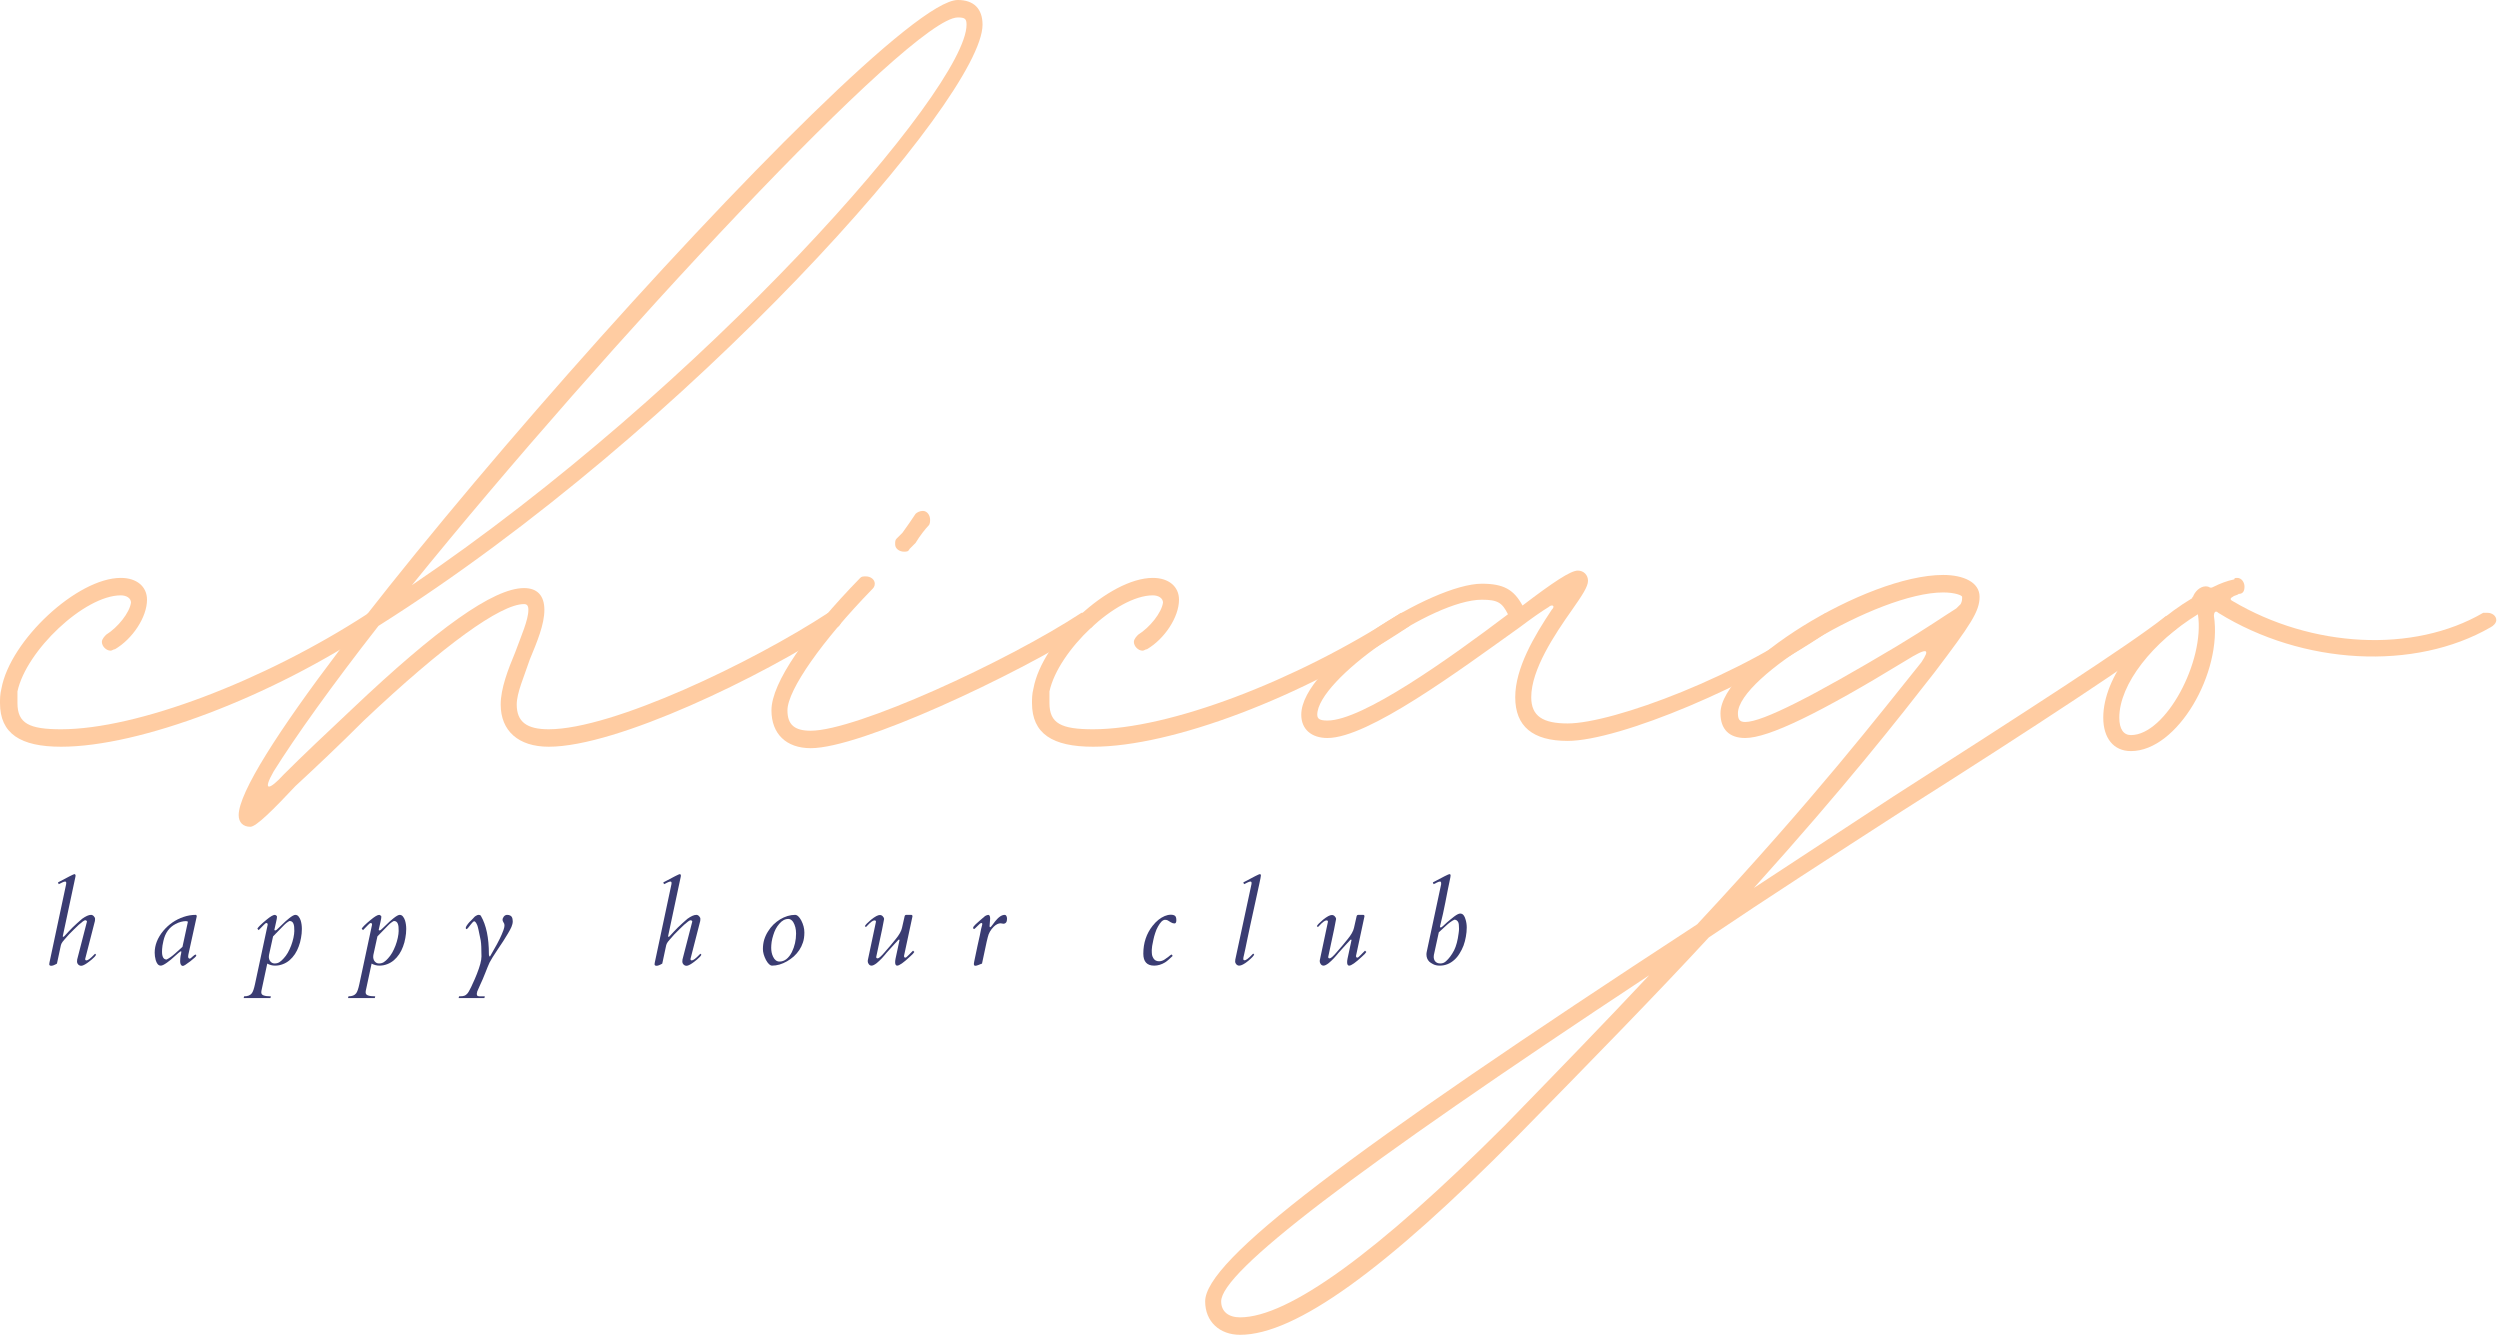 <?xml version="1.0" encoding="UTF-8" standalone="no"?>
<!DOCTYPE svg PUBLIC "-//W3C//DTD SVG 1.1//EN" "http://www.w3.org/Graphics/SVG/1.1/DTD/svg11.dtd">
<svg width="100%" height="100%" viewBox="0 0 358 192" version="1.1" xmlns="http://www.w3.org/2000/svg" xmlns:xlink="http://www.w3.org/1999/xlink" xml:space="preserve" xmlns:serif="http://www.serif.com/" style="fill-rule:evenodd;clip-rule:evenodd;stroke-linejoin:round;stroke-miterlimit:2;">
    <g transform="matrix(1,0,0,1,-72.713,-200.286)">
        <g transform="matrix(1,0,0,1,75.838,306.176)">
            <g>
                <path d="M5.63,1.042C16.885,1.042 35.646,-6.047 50.651,-16.052C51.068,-16.26 51.281,-16.677 51.281,-17.094C51.281,-17.719 50.651,-18.135 50.026,-18.135C49.818,-18.135 49.609,-18.135 49.401,-17.927C34.604,-8.339 16.469,-1.458 5.63,-1.458C1.042,-1.458 -0.625,-2.292 -0.625,-5.214L-0.625,-6.88C0.625,-12.714 8.964,-20.635 14.177,-20.635C15.01,-20.635 15.635,-20.219 15.635,-19.594C15.427,-18.135 13.755,-16.052 12.089,-15.01C11.88,-14.802 11.464,-14.385 11.464,-13.969C11.464,-13.339 12.089,-12.714 12.714,-12.714C12.922,-12.714 13.13,-12.922 13.339,-12.922C15.844,-14.385 17.927,-17.51 17.927,-20.01C17.927,-21.885 16.469,-23.135 14.177,-23.135C7.922,-23.135 -1.667,-14.177 -2.917,-7.297C-3.125,-6.464 -3.125,-5.839 -3.125,-5.214C-3.125,-0.833 -0.208,1.042 5.63,1.042Z" style="fill:rgb(255,204,162);fill-rule:nonzero;"/>
            </g>
        </g>
        <g transform="matrix(1,0,0,1,121.277,306.176)">
            <g>
                <path d="M-12.714,12.505C-11.88,12.505 -9.38,10.005 -6.255,6.672C-3.542,4.167 0,0.833 3.542,-2.708C15.01,-13.547 23.135,-19.385 26.474,-19.385C26.891,-19.385 27.099,-19.177 27.099,-18.552C27.099,-17.094 26.057,-14.802 25.224,-12.505C24.182,-10.005 23.135,-7.297 23.135,-5.005C23.135,-1.25 25.641,1.042 30.016,1.042C39.813,1.042 60.448,-8.964 71.292,-16.052C71.708,-16.26 71.917,-16.677 71.917,-17.094C71.917,-17.719 71.292,-18.135 70.667,-18.135L70.042,-18.135C59.198,-11.047 39.188,-1.458 30.016,-1.458C26.891,-1.458 25.432,-2.5 25.432,-5.005C25.432,-6.672 26.474,-8.964 27.307,-11.464C28.349,-13.969 29.391,-16.469 29.391,-18.552C29.391,-20.635 28.349,-21.677 26.474,-21.677C22.094,-21.677 13.969,-15.844 1.875,-4.375C-1.667,-1.042 -5.214,2.292 -7.922,5.005C-10.005,7.297 -11.047,7.505 -9.38,4.583C-6.255,-0.417 -1.042,-7.714 5.63,-16.26C50.234,-44.401 92.135,-91.927 92.135,-102.349C92.135,-104.641 90.885,-105.891 88.594,-105.891C77.125,-105.891 -14.385,-2.083 -14.385,10.839C-14.385,11.88 -13.755,12.505 -12.714,12.505ZM10.422,-22.094C37.938,-56.073 81.922,-103.391 88.594,-103.391C89.635,-103.391 89.844,-103.182 89.844,-102.349C89.844,-93.177 52.323,-50.443 10.422,-22.094Z" style="fill:rgb(255,204,162);fill-rule:nonzero;"/>
            </g>
        </g>
        <g transform="matrix(1,0,0,1,187.143,306.176)">
            <g>
                <path d="M15.01,-26.891C15.427,-26.891 15.635,-26.891 15.844,-27.307L16.677,-28.141C17.302,-29.182 18.135,-30.224 18.552,-30.641C18.76,-30.849 18.76,-31.266 18.76,-31.474C18.76,-32.099 18.344,-32.729 17.719,-32.729C17.302,-32.729 16.885,-32.516 16.677,-32.307C16.26,-31.682 15.427,-30.432 14.802,-29.599L13.969,-28.766C13.755,-28.557 13.755,-28.349 13.755,-27.932C13.755,-27.307 14.385,-26.891 15.01,-26.891ZM1.667,1.25C8.755,1.25 30.641,-8.964 41.901,-16.052C42.109,-16.26 42.318,-16.677 42.318,-17.094C42.318,-17.719 41.901,-18.135 41.063,-18.135L40.438,-18.135C29.599,-11.047 8.13,-1.25 1.667,-1.25C-0.625,-1.25 -1.667,-2.083 -1.667,-4.167C-1.667,-7.089 3.333,-14.177 10.422,-21.469C10.63,-21.677 10.839,-21.885 10.839,-22.302C10.839,-22.927 10.214,-23.349 9.589,-23.349C9.172,-23.349 8.964,-23.349 8.755,-23.135C1.042,-15.219 -3.958,-8.13 -3.958,-4.167C-3.958,-0.833 -1.875,1.25 1.667,1.25Z" style="fill:rgb(255,204,162);fill-rule:nonzero;"/>
            </g>
        </g>
        <g transform="matrix(1,0,0,1,223.62,306.176)">
            <g>
                <path d="M5.63,1.042C16.885,1.042 35.646,-6.047 50.651,-16.052C51.068,-16.26 51.281,-16.677 51.281,-17.094C51.281,-17.719 50.651,-18.135 50.026,-18.135C49.818,-18.135 49.609,-18.135 49.401,-17.927C34.604,-8.339 16.469,-1.458 5.63,-1.458C1.042,-1.458 -0.625,-2.292 -0.625,-5.214L-0.625,-6.88C0.625,-12.714 8.964,-20.635 14.177,-20.635C15.01,-20.635 15.635,-20.219 15.635,-19.594C15.427,-18.135 13.755,-16.052 12.089,-15.01C11.88,-14.802 11.464,-14.385 11.464,-13.969C11.464,-13.339 12.089,-12.714 12.714,-12.714C12.922,-12.714 13.13,-12.922 13.339,-12.922C15.844,-14.385 17.927,-17.51 17.927,-20.01C17.927,-21.885 16.469,-23.135 14.177,-23.135C7.922,-23.135 -1.667,-14.177 -2.917,-7.297C-3.125,-6.464 -3.125,-5.839 -3.125,-5.214C-3.125,-0.833 -0.208,1.042 5.63,1.042Z" style="fill:rgb(255,204,162);fill-rule:nonzero;"/>
            </g>
        </g>
        <g transform="matrix(1,0,0,1,269.059,306.176)">
            <g>
                <path d="M28.141,0.208C35.438,0.208 54.615,-7.714 66.286,-16.052C66.495,-16.26 66.703,-16.677 66.703,-17.094C66.703,-17.719 66.286,-18.135 65.661,-18.135C65.245,-18.135 65.036,-18.135 64.828,-17.927C53.156,-9.172 34.604,-2.292 28.141,-2.292C24.599,-2.292 22.927,-3.333 22.927,-6.047C22.927,-10.005 26.266,-15.01 28.766,-18.552C30.224,-20.635 31.057,-21.885 31.057,-22.719C31.057,-23.557 30.432,-24.182 29.599,-24.182C28.557,-24.182 26.057,-22.51 21.677,-19.177C20.427,-21.469 18.969,-22.302 15.844,-22.302C8.755,-22.302 -10.005,-10.63 -10.005,-3.542C-10.005,-1.458 -8.547,-0.208 -6.255,-0.208C-0.417,-0.208 12.505,-9.797 21.26,-16.052C22.927,-17.302 24.391,-18.344 25.432,-18.969C25.849,-19.385 26.474,-19.177 25.849,-18.552C23.349,-14.802 20.635,-10.214 20.635,-6.047C20.635,-1.875 23.135,0.208 28.141,0.208ZM-6.255,-2.708C-7.297,-2.708 -7.714,-2.917 -7.714,-3.542C-7.714,-8.547 8.755,-20.01 15.844,-20.01C18.135,-20.01 18.76,-19.594 19.594,-17.927C11.047,-11.464 -1.25,-2.708 -6.255,-2.708Z" style="fill:rgb(255,204,162);fill-rule:nonzero;"/>
            </g>
        </g>
        <g transform="matrix(1,0,0,1,329.923,306.176)">
            <g>
                <path d="M-79.63,85.255C-71.708,85.255 -58.781,75.875 -40.021,56.906C-29.182,45.859 -20.01,36.479 -12.505,28.349C-4.167,22.719 5.214,16.677 15.219,10.214C33.979,-1.667 49.193,-11.672 54.198,-15.635C54.615,-15.844 54.615,-16.26 54.615,-16.677C54.615,-17.302 54.198,-17.719 53.573,-17.719C53.156,-17.719 52.948,-17.719 52.74,-17.51C47.734,-13.547 32.516,-3.75 13.969,8.13L-6.047,21.26C7.089,6.672 14.594,-2.917 19.802,-9.589C25.016,-16.469 26.266,-18.344 26.266,-20.427C26.266,-22.51 23.974,-23.557 21.052,-23.557C10.005,-23.557 -10.839,-10.63 -10.839,-3.75C-10.839,-1.458 -9.589,-0.208 -7.297,-0.208C-3.958,-0.208 3.333,-3.75 15.635,-11.255C18.969,-13.339 19.177,-12.922 17.927,-11.047C11.88,-3.542 2.917,8.13 -14.177,26.474C-64.62,59.406 -84.63,74.625 -84.63,80.464C-84.63,83.38 -82.547,85.255 -79.63,85.255ZM-7.297,-2.5C-8.13,-2.5 -8.339,-2.917 -8.339,-3.75C-8.339,-8.964 11.672,-21.052 21.052,-21.052C22.719,-21.052 23.766,-20.635 23.766,-20.427C23.766,-20.01 23.766,-19.802 23.557,-19.385L22.927,-18.76C21.26,-17.719 18.552,-15.844 14.385,-13.339C2.5,-6.255 -4.797,-2.5 -7.297,-2.5ZM-79.63,82.755C-81.297,82.755 -82.339,81.922 -82.339,80.464C-82.339,76.292 -63.995,62.12 -21.052,33.771C-27.099,40.229 -33.979,47.318 -41.688,55.24C-60.031,73.583 -72.75,82.755 -79.63,82.755Z" style="fill:rgb(255,204,162);fill-rule:nonzero;"/>
            </g>
        </g>
        <g transform="matrix(1,0,0,1,379.114,306.176)">
            <g>
                <path d="M-1.25,1.667C5.422,1.667 11.88,-9.589 10.63,-17.719C10.63,-18.135 10.839,-18.552 11.255,-18.135C23.349,-10.63 39.396,-9.797 50.234,-16.052C50.651,-16.26 51.068,-16.677 51.068,-17.094C51.068,-17.719 50.443,-18.135 49.818,-18.135L49.193,-18.135C39.188,-12.297 24.599,-13.13 13.339,-19.802C12.922,-20.01 12.922,-20.219 13.339,-20.427C13.547,-20.635 13.969,-20.635 14.177,-20.844C14.802,-20.844 15.01,-21.26 15.01,-21.885C15.01,-22.51 14.594,-23.135 13.969,-23.135C13.755,-23.135 13.547,-23.135 13.547,-22.927C12.505,-22.719 11.464,-22.302 10.63,-21.885C10.214,-21.677 10.214,-21.677 9.797,-21.885C8.964,-22.094 8.13,-21.469 7.714,-20.635C7.714,-20.427 7.505,-20.427 7.505,-20.219C0.208,-15.844 -5.214,-8.964 -5.214,-3.125C-5.214,-0.208 -3.75,1.667 -1.25,1.667ZM-1.25,-0.625C-2.292,-0.625 -2.917,-1.458 -2.917,-3.125C-2.917,-7.922 1.875,-13.969 8.339,-17.927C9.38,-11.255 3.75,-0.625 -1.25,-0.625Z" style="fill:rgb(255,204,162);fill-rule:nonzero;"/>
            </g>
        </g>
        <g transform="matrix(1,0,0,1,78.972,338.357)">
            <g>
                <path d="M0.792,0C0.792,-0.068 0.802,-0.156 0.833,-0.271C0.875,-0.479 0.901,-0.609 0.917,-0.667L3.208,-11.437C3.219,-11.521 3.229,-11.583 3.229,-11.625C3.229,-11.76 3.172,-11.833 3.063,-11.833C2.964,-11.833 2.833,-11.792 2.667,-11.708C2.51,-11.625 2.339,-11.542 2.146,-11.458L2.042,-11.708C3.51,-12.5 4.297,-12.896 4.396,-12.896C4.505,-12.896 4.563,-12.812 4.563,-12.646C4.563,-12.63 4.547,-12.552 4.521,-12.417L2.729,-4C2.729,-3.943 2.755,-3.917 2.813,-3.917C2.865,-3.917 2.948,-3.984 3.063,-4.125C3.188,-4.26 3.339,-4.427 3.521,-4.625C3.714,-4.833 3.917,-5.042 4.125,-5.25C4.344,-5.469 4.573,-5.687 4.813,-5.896C5.047,-6.115 5.276,-6.318 5.5,-6.5C6.026,-6.875 6.448,-7.062 6.771,-7.062C6.922,-7.062 7.052,-7 7.167,-6.875C7.292,-6.75 7.354,-6.615 7.354,-6.479C7.354,-6.354 7.344,-6.255 7.333,-6.187L5.938,-0.75L5.938,-0.729C5.938,-0.604 6,-0.542 6.125,-0.542C6.333,-0.542 6.698,-0.818 7.229,-1.375C7.281,-1.427 7.323,-1.469 7.354,-1.5L7.5,-1.354C7.401,-1.156 7.193,-0.927 6.875,-0.667C6.552,-0.401 6.318,-0.219 6.167,-0.125C5.818,0.109 5.552,0.229 5.375,0.229C5.208,0.229 5.063,0.167 4.938,0.042C4.823,-0.083 4.771,-0.208 4.771,-0.333C4.771,-0.469 4.776,-0.583 4.792,-0.667L6.188,-6.083L6.188,-6.125C6.188,-6.167 6.167,-6.198 6.125,-6.229C6.083,-6.271 6.021,-6.292 5.938,-6.292C5.865,-6.292 5.75,-6.229 5.583,-6.104C5.417,-5.979 5.219,-5.818 5,-5.625C4.792,-5.427 4.568,-5.214 4.333,-4.979C4.094,-4.74 3.865,-4.51 3.646,-4.292C3.146,-3.734 2.823,-3.365 2.688,-3.187C2.563,-3.005 2.484,-2.844 2.458,-2.708L1.896,-0.083C1.547,0.125 1.276,0.229 1.083,0.229C0.885,0.229 0.792,0.151 0.792,0Z" style="fill:rgb(58,60,114);fill-rule:nonzero;"/>
            </g>
        </g>
        <g transform="matrix(1,0,0,1,94.072,338.357)">
            <g>
                <path d="M4.5,-1.187C4.526,-1.281 4.547,-1.375 4.563,-1.458C4.589,-1.542 4.604,-1.625 4.604,-1.708C4.615,-1.802 4.604,-1.854 4.563,-1.854C4.505,-1.854 4.375,-1.76 4.167,-1.583C3.969,-1.417 3.792,-1.255 3.625,-1.104C3.458,-0.964 3.281,-0.812 3.104,-0.646C2.922,-0.49 2.74,-0.354 2.563,-0.229C2.156,0.063 1.859,0.208 1.667,0.208C1.484,0.208 1.333,0.13 1.208,-0.021C1.094,-0.172 1.005,-0.359 0.938,-0.583C0.839,-0.943 0.792,-1.297 0.792,-1.646C0.792,-2.729 1.198,-3.771 2.021,-4.771C2.813,-5.714 3.781,-6.38 4.938,-6.771C5.505,-6.964 6.083,-7.062 6.667,-7.062C6.76,-7.062 6.813,-6.984 6.813,-6.833L5.625,-1.417C5.625,-1.375 5.615,-1.333 5.604,-1.292C5.589,-1.208 5.583,-1.13 5.583,-1.062C5.583,-1.005 5.604,-0.943 5.646,-0.875C5.688,-0.818 5.734,-0.792 5.792,-0.792C5.844,-0.792 5.906,-0.818 5.979,-0.875C6.063,-0.943 6.135,-1.01 6.208,-1.083C6.427,-1.276 6.568,-1.375 6.625,-1.375C6.708,-1.375 6.75,-1.323 6.75,-1.229C6.75,-1.13 6.464,-0.859 5.896,-0.417C5.323,0.026 4.969,0.25 4.833,0.25C4.667,0.25 4.547,0.135 4.479,-0.083C4.448,-0.193 4.438,-0.318 4.438,-0.458C4.438,-0.609 4.443,-0.74 4.458,-0.854C4.469,-0.979 4.484,-1.089 4.5,-1.187ZM5.542,-6.042C5.542,-6.125 5.443,-6.167 5.25,-6.167C5.052,-6.167 4.818,-6.13 4.542,-6.062C4.276,-5.99 4.021,-5.885 3.771,-5.75C2.865,-5.276 2.292,-4.469 2.042,-3.333C1.927,-2.844 1.865,-2.448 1.854,-2.146C1.839,-1.854 1.839,-1.635 1.854,-1.5C1.865,-1.359 1.896,-1.229 1.938,-1.104C2.031,-0.812 2.219,-0.667 2.5,-0.667C2.885,-0.859 3.297,-1.151 3.729,-1.542C4.156,-1.927 4.505,-2.24 4.771,-2.479L5.542,-6.042Z" style="fill:rgb(58,60,114);fill-rule:nonzero;"/>
            </g>
        </g>
        <g transform="matrix(1,0,0,1,108.67,338.357)">
            <g>
                <path d="M5.5,-0.562C5.219,-0.323 4.901,-0.135 4.542,0C4.193,0.135 3.823,0.208 3.438,0.208C3.047,0.208 2.672,0.109 2.313,-0.083L1.479,3.813C1.464,3.896 1.458,3.964 1.458,4.021C1.458,4.255 1.573,4.406 1.813,4.479C2.047,4.563 2.385,4.604 2.833,4.604L2.771,4.854L-1.063,4.854L-1,4.604C-0.484,4.604 -0.115,4.458 0.104,4.167C0.271,3.943 0.422,3.5 0.563,2.833L2.375,-5.646L2.375,-5.667C2.375,-5.818 2.313,-5.896 2.188,-5.896C2.104,-5.896 1.969,-5.797 1.792,-5.604C1.609,-5.422 1.375,-5.177 1.083,-4.875L0.896,-5.083C1.005,-5.302 1.427,-5.719 2.167,-6.333C2.75,-6.818 3.156,-7.062 3.396,-7.062C3.448,-7.062 3.51,-7.031 3.583,-6.979C3.667,-6.937 3.708,-6.875 3.708,-6.792C3.708,-6.651 3.667,-6.401 3.583,-6.042L3.354,-5.021C3.339,-5.005 3.333,-4.984 3.333,-4.958C3.333,-4.875 3.365,-4.833 3.438,-4.833C3.505,-4.833 3.573,-4.859 3.646,-4.917C3.714,-4.969 3.813,-5.062 3.938,-5.187C4.073,-5.323 4.229,-5.469 4.396,-5.625C4.563,-5.792 4.734,-5.958 4.917,-6.125C5.094,-6.292 5.276,-6.443 5.458,-6.583C5.859,-6.901 6.151,-7.062 6.333,-7.062C6.526,-7.062 6.688,-6.979 6.813,-6.812C6.938,-6.656 7.031,-6.469 7.104,-6.25C7.214,-5.885 7.271,-5.484 7.271,-5.042C7.271,-4.609 7.229,-4.177 7.146,-3.75C7.073,-3.318 6.964,-2.906 6.813,-2.521C6.672,-2.13 6.49,-1.771 6.271,-1.437C6.047,-1.104 5.792,-0.812 5.5,-0.562ZM5.729,-2.646C5.865,-3.005 5.979,-3.38 6.063,-3.771C6.146,-4.172 6.188,-4.5 6.188,-4.75C6.188,-5.01 6.177,-5.214 6.167,-5.354C6.151,-5.49 6.125,-5.625 6.083,-5.75C5.984,-6.042 5.792,-6.187 5.5,-6.187C5.219,-6.047 4.927,-5.818 4.625,-5.5C4.318,-5.193 4.052,-4.922 3.833,-4.687C3.625,-4.464 3.396,-4.229 3.146,-3.979L2.563,-1.312C2.547,-1.229 2.542,-1.135 2.542,-1.042C2.542,-0.958 2.552,-0.859 2.583,-0.75C2.609,-0.635 2.656,-0.531 2.729,-0.437C2.896,-0.214 3.109,-0.104 3.375,-0.104C3.635,-0.104 3.865,-0.167 4.063,-0.292C4.271,-0.427 4.469,-0.609 4.667,-0.833C4.875,-1.052 5.068,-1.318 5.25,-1.625C5.427,-1.943 5.589,-2.281 5.729,-2.646Z" style="fill:rgb(58,60,114);fill-rule:nonzero;"/>
            </g>
        </g>
        <g transform="matrix(1,0,0,1,123.613,338.357)">
            <g>
                <path d="M5.5,-0.562C5.219,-0.323 4.901,-0.135 4.542,0C4.193,0.135 3.823,0.208 3.438,0.208C3.047,0.208 2.672,0.109 2.313,-0.083L1.479,3.813C1.464,3.896 1.458,3.964 1.458,4.021C1.458,4.255 1.573,4.406 1.813,4.479C2.047,4.563 2.385,4.604 2.833,4.604L2.771,4.854L-1.063,4.854L-1,4.604C-0.484,4.604 -0.115,4.458 0.104,4.167C0.271,3.943 0.422,3.5 0.563,2.833L2.375,-5.646L2.375,-5.667C2.375,-5.818 2.313,-5.896 2.188,-5.896C2.104,-5.896 1.969,-5.797 1.792,-5.604C1.609,-5.422 1.375,-5.177 1.083,-4.875L0.896,-5.083C1.005,-5.302 1.427,-5.719 2.167,-6.333C2.75,-6.818 3.156,-7.062 3.396,-7.062C3.448,-7.062 3.51,-7.031 3.583,-6.979C3.667,-6.937 3.708,-6.875 3.708,-6.792C3.708,-6.651 3.667,-6.401 3.583,-6.042L3.354,-5.021C3.339,-5.005 3.333,-4.984 3.333,-4.958C3.333,-4.875 3.365,-4.833 3.438,-4.833C3.505,-4.833 3.573,-4.859 3.646,-4.917C3.714,-4.969 3.813,-5.062 3.938,-5.187C4.073,-5.323 4.229,-5.469 4.396,-5.625C4.563,-5.792 4.734,-5.958 4.917,-6.125C5.094,-6.292 5.276,-6.443 5.458,-6.583C5.859,-6.901 6.151,-7.062 6.333,-7.062C6.526,-7.062 6.688,-6.979 6.813,-6.812C6.938,-6.656 7.031,-6.469 7.104,-6.25C7.214,-5.885 7.271,-5.484 7.271,-5.042C7.271,-4.609 7.229,-4.177 7.146,-3.75C7.073,-3.318 6.964,-2.906 6.813,-2.521C6.672,-2.13 6.49,-1.771 6.271,-1.437C6.047,-1.104 5.792,-0.812 5.5,-0.562ZM5.729,-2.646C5.865,-3.005 5.979,-3.38 6.063,-3.771C6.146,-4.172 6.188,-4.5 6.188,-4.75C6.188,-5.01 6.177,-5.214 6.167,-5.354C6.151,-5.49 6.125,-5.625 6.083,-5.75C5.984,-6.042 5.792,-6.187 5.5,-6.187C5.219,-6.047 4.927,-5.818 4.625,-5.5C4.318,-5.193 4.052,-4.922 3.833,-4.687C3.625,-4.464 3.396,-4.229 3.146,-3.979L2.563,-1.312C2.547,-1.229 2.542,-1.135 2.542,-1.042C2.542,-0.958 2.552,-0.859 2.583,-0.75C2.609,-0.635 2.656,-0.531 2.729,-0.437C2.896,-0.214 3.109,-0.104 3.375,-0.104C3.635,-0.104 3.865,-0.167 4.063,-0.292C4.271,-0.427 4.469,-0.609 4.667,-0.833C4.875,-1.052 5.068,-1.318 5.25,-1.625C5.427,-1.943 5.589,-2.281 5.729,-2.646Z" style="fill:rgb(58,60,114);fill-rule:nonzero;"/>
            </g>
        </g>
        <g transform="matrix(1,0,0,1,138.556,338.357)">
            <g>
                <path d="M0.646,4.521C0.781,4.479 0.917,4.385 1.042,4.25C1.177,4.125 1.375,3.797 1.625,3.271C1.875,2.74 2.047,2.359 2.146,2.125C2.255,1.885 2.354,1.651 2.438,1.417C2.88,0.302 3.104,-0.531 3.104,-1.104C3.104,-2.187 3.068,-2.943 3,-3.375C2.75,-4.651 2.583,-5.385 2.5,-5.583C2.417,-5.776 2.339,-5.917 2.271,-6C2.214,-6.083 2.146,-6.13 2.063,-6.146C1.964,-6.13 1.818,-6 1.625,-5.75C1.26,-5.26 1.047,-5.021 0.979,-5.021C0.948,-5.021 0.922,-5.031 0.896,-5.062C0.865,-5.089 0.854,-5.135 0.854,-5.208C0.854,-5.276 0.901,-5.385 1,-5.542C1.109,-5.708 1.234,-5.865 1.375,-6.021C1.526,-6.187 1.672,-6.333 1.813,-6.458C1.948,-6.594 2.031,-6.687 2.063,-6.729C2.089,-6.771 2.125,-6.802 2.167,-6.833C2.219,-6.875 2.276,-6.906 2.333,-6.937C2.469,-7.021 2.583,-7.062 2.667,-7.062C2.859,-7.062 2.979,-7.01 3.021,-6.917C3.781,-5.609 4.167,-3.792 4.167,-1.458C4.167,-1.26 4.214,-1.135 4.313,-1.083L4.917,-2.146C5.526,-3.187 5.969,-4.094 6.25,-4.875C6.344,-5.151 6.396,-5.359 6.396,-5.5C6.396,-5.635 6.38,-5.74 6.354,-5.812C6.323,-5.88 6.292,-5.943 6.25,-6C6.167,-6.135 6.125,-6.25 6.125,-6.333C6.125,-6.417 6.135,-6.5 6.167,-6.583C6.208,-6.677 6.255,-6.76 6.313,-6.833C6.448,-6.984 6.604,-7.062 6.771,-7.062C6.948,-7.062 7.089,-7.031 7.188,-6.979C7.297,-6.937 7.38,-6.865 7.438,-6.771C7.531,-6.615 7.583,-6.406 7.583,-6.146C7.583,-5.896 7.521,-5.625 7.396,-5.333C7.271,-5.052 7.104,-4.74 6.896,-4.396C6.698,-4.062 6.479,-3.698 6.229,-3.312C5.979,-2.937 5.729,-2.562 5.479,-2.187C4.854,-1.255 4.448,-0.609 4.271,-0.25C4.089,0.151 3.885,0.635 3.667,1.208C3.443,1.792 3.167,2.438 2.833,3.146L2.542,3.813C2.526,3.823 2.51,3.854 2.5,3.896C2.5,3.938 2.49,3.979 2.479,4.021C2.448,4.104 2.438,4.177 2.438,4.25C2.438,4.333 2.448,4.406 2.479,4.479C2.547,4.573 2.729,4.615 3.021,4.604L3.583,4.604L3.521,4.854L-0.167,4.854L-0.104,4.604C0.271,4.604 0.521,4.573 0.646,4.521Z" style="fill:rgb(58,60,114);fill-rule:nonzero;"/>
            </g>
        </g>
        <g transform="matrix(1,0,0,1,165.653,338.357)">
            <g>
                <path d="M0.792,0C0.792,-0.068 0.802,-0.156 0.833,-0.271C0.875,-0.479 0.901,-0.609 0.917,-0.667L3.208,-11.437C3.219,-11.521 3.229,-11.583 3.229,-11.625C3.229,-11.76 3.172,-11.833 3.063,-11.833C2.964,-11.833 2.833,-11.792 2.667,-11.708C2.51,-11.625 2.339,-11.542 2.146,-11.458L2.042,-11.708C3.51,-12.5 4.297,-12.896 4.396,-12.896C4.505,-12.896 4.563,-12.812 4.563,-12.646C4.563,-12.63 4.547,-12.552 4.521,-12.417L2.729,-4C2.729,-3.943 2.755,-3.917 2.813,-3.917C2.865,-3.917 2.948,-3.984 3.063,-4.125C3.188,-4.26 3.339,-4.427 3.521,-4.625C3.714,-4.833 3.917,-5.042 4.125,-5.25C4.344,-5.469 4.573,-5.687 4.813,-5.896C5.047,-6.115 5.276,-6.318 5.5,-6.5C6.026,-6.875 6.448,-7.062 6.771,-7.062C6.922,-7.062 7.052,-7 7.167,-6.875C7.292,-6.75 7.354,-6.615 7.354,-6.479C7.354,-6.354 7.344,-6.255 7.333,-6.187L5.938,-0.75L5.938,-0.729C5.938,-0.604 6,-0.542 6.125,-0.542C6.333,-0.542 6.698,-0.818 7.229,-1.375C7.281,-1.427 7.323,-1.469 7.354,-1.5L7.5,-1.354C7.401,-1.156 7.193,-0.927 6.875,-0.667C6.552,-0.401 6.318,-0.219 6.167,-0.125C5.818,0.109 5.552,0.229 5.375,0.229C5.208,0.229 5.063,0.167 4.938,0.042C4.823,-0.083 4.771,-0.208 4.771,-0.333C4.771,-0.469 4.776,-0.583 4.792,-0.667L6.188,-6.083L6.188,-6.125C6.188,-6.167 6.167,-6.198 6.125,-6.229C6.083,-6.271 6.021,-6.292 5.938,-6.292C5.865,-6.292 5.75,-6.229 5.583,-6.104C5.417,-5.979 5.219,-5.818 5,-5.625C4.792,-5.427 4.568,-5.214 4.333,-4.979C4.094,-4.74 3.865,-4.51 3.646,-4.292C3.146,-3.734 2.823,-3.365 2.688,-3.187C2.563,-3.005 2.484,-2.844 2.458,-2.708L1.896,-0.083C1.547,0.125 1.276,0.229 1.083,0.229C0.885,0.229 0.792,0.151 0.792,0Z" style="fill:rgb(58,60,114);fill-rule:nonzero;"/>
            </g>
        </g>
        <g transform="matrix(1,0,0,1,180.753,338.357)">
            <g>
                <path d="M5.813,-7.062C6.115,-7.062 6.417,-6.792 6.708,-6.25C7,-5.677 7.146,-5.109 7.146,-4.542C7.146,-3.969 7.073,-3.49 6.938,-3.104C6.813,-2.714 6.635,-2.354 6.417,-2.021C6.193,-1.687 5.927,-1.38 5.625,-1.104C5.318,-0.839 5,-0.609 4.667,-0.417C3.943,0 3.229,0.208 2.521,0.208C2.24,0.208 1.948,-0.062 1.646,-0.604C1.354,-1.172 1.208,-1.693 1.208,-2.167C1.208,-2.651 1.271,-3.104 1.396,-3.521C1.531,-3.948 1.714,-4.339 1.938,-4.687C2.156,-5.047 2.417,-5.375 2.708,-5.667C3.01,-5.958 3.333,-6.208 3.667,-6.417C4.385,-6.844 5.104,-7.062 5.813,-7.062ZM2.688,-4.146C2.589,-3.839 2.51,-3.521 2.458,-3.187C2.417,-2.865 2.396,-2.589 2.396,-2.354C2.396,-2.13 2.417,-1.906 2.458,-1.687C2.5,-1.479 2.568,-1.271 2.667,-1.062C2.885,-0.604 3.193,-0.375 3.583,-0.375C4.292,-0.375 4.88,-0.823 5.354,-1.729C5.755,-2.547 5.958,-3.437 5.958,-4.396C5.958,-5.031 5.818,-5.583 5.542,-6.042C5.344,-6.333 5.115,-6.479 4.854,-6.479C4.604,-6.479 4.365,-6.417 4.146,-6.292C3.922,-6.167 3.719,-5.99 3.542,-5.771C3.359,-5.562 3.193,-5.318 3.042,-5.042C2.901,-4.76 2.781,-4.464 2.688,-4.146Z" style="fill:rgb(58,60,114);fill-rule:nonzero;"/>
            </g>
        </g>
        <g transform="matrix(1,0,0,1,195.626,338.357)">
            <g>
                <path d="M7.75,-6.875L7.75,-6.833C7.75,-6.802 7.344,-4.922 6.542,-1.187C6.542,-1.021 6.604,-0.937 6.729,-0.937C6.813,-0.937 6.938,-1.026 7.104,-1.208C7.281,-1.401 7.526,-1.646 7.833,-1.937L8.021,-1.75C7.948,-1.609 7.74,-1.385 7.396,-1.083C6.479,-0.219 5.865,0.208 5.563,0.208C5.365,0.208 5.271,0.042 5.271,-0.292C5.271,-0.443 5.292,-0.615 5.333,-0.812L5.896,-3.437C5.896,-3.49 5.875,-3.521 5.833,-3.521C5.792,-3.521 5.75,-3.5 5.708,-3.458C5.667,-3.417 5.604,-3.344 5.521,-3.25C5.438,-3.167 5.323,-3.047 5.188,-2.896C5.047,-2.74 4.906,-2.589 4.771,-2.437C4.38,-1.99 4.13,-1.714 4.021,-1.604C3.922,-1.49 3.823,-1.375 3.729,-1.25C3.63,-1.135 3.521,-1.01 3.396,-0.875C3.271,-0.75 3.135,-0.615 3,-0.479C2.875,-0.354 2.75,-0.24 2.625,-0.146C2.318,0.089 2.073,0.208 1.896,0.208C1.729,0.208 1.594,0.135 1.5,0C1.401,-0.135 1.354,-0.255 1.354,-0.354L1.354,-0.542C1.354,-0.583 1.359,-0.615 1.375,-0.646L2.521,-6.062L2.521,-6.104C2.521,-6.214 2.448,-6.271 2.313,-6.271C2.089,-6.271 1.75,-6.021 1.292,-5.521C1.193,-5.422 1.125,-5.354 1.083,-5.312L0.938,-5.458C1.047,-5.667 1.344,-5.969 1.833,-6.375C2.385,-6.818 2.802,-7.042 3.083,-7.042C3.25,-7.042 3.385,-6.979 3.5,-6.854C3.625,-6.729 3.688,-6.594 3.688,-6.458C3.688,-6.318 3.313,-4.51 2.563,-1.042L2.563,-1.021C2.563,-0.896 2.63,-0.833 2.771,-0.833C2.938,-0.833 3.26,-1.115 3.75,-1.687C3.859,-1.823 3.984,-1.969 4.125,-2.125C4.26,-2.292 4.401,-2.448 4.542,-2.604C4.833,-2.948 5.089,-3.26 5.313,-3.542C5.839,-4.177 6.151,-4.729 6.25,-5.187L6.604,-6.75C6.63,-6.958 6.714,-7.062 6.854,-7.062L7.563,-7.062C7.688,-7.062 7.75,-7 7.75,-6.875Z" style="fill:rgb(58,60,114);fill-rule:nonzero;"/>
            </g>
        </g>
        <g transform="matrix(1,0,0,1,211.274,338.357)">
            <g>
                <path d="M5.125,-5.792L4.729,-5.854C4.406,-5.854 4.083,-5.693 3.75,-5.375C3.302,-4.927 3.021,-4.437 2.896,-3.896C2.839,-3.672 2.781,-3.443 2.729,-3.208L2.063,-0.083C1.99,-0.052 1.917,-0.026 1.833,0C1.75,0.042 1.667,0.073 1.583,0.104C1.375,0.188 1.214,0.229 1.104,0.229C0.964,0.229 0.896,0.135 0.896,-0.042C0.896,-0.125 0.948,-0.422 1.063,-0.937C1.172,-1.448 1.292,-2.01 1.417,-2.625C1.552,-3.234 1.667,-3.734 1.75,-4.125C1.833,-4.526 1.896,-4.839 1.938,-5.062C1.99,-5.281 2.031,-5.443 2.063,-5.542C2.089,-5.667 2.104,-5.734 2.104,-5.75C2.104,-5.844 2.068,-5.896 2,-5.896C1.885,-5.896 1.781,-5.839 1.688,-5.729L1.021,-5.083C0.99,-5.052 0.969,-5.042 0.958,-5.042C0.844,-5.042 0.792,-5.094 0.792,-5.208C0.792,-5.318 0.906,-5.484 1.146,-5.708C1.38,-5.927 1.573,-6.104 1.729,-6.229C1.88,-6.365 1.99,-6.464 2.063,-6.521C2.146,-6.589 2.219,-6.651 2.292,-6.708C2.359,-6.776 2.427,-6.839 2.5,-6.896C2.693,-7.005 2.854,-7.062 2.979,-7.062C3.146,-7.031 3.229,-6.854 3.229,-6.521L3.146,-5.458C3.146,-5.344 3.177,-5.292 3.25,-5.292C3.292,-5.292 3.385,-5.396 3.542,-5.604C3.708,-5.823 3.833,-5.99 3.917,-6.104C4.01,-6.214 4.109,-6.323 4.208,-6.437C4.302,-6.547 4.417,-6.651 4.542,-6.75C4.802,-6.958 5.063,-7.062 5.313,-7.062C5.464,-7.062 5.568,-6.943 5.625,-6.708C5.635,-6.635 5.646,-6.568 5.646,-6.5C5.646,-6.042 5.469,-5.802 5.125,-5.792Z" style="fill:rgb(58,60,114);fill-rule:nonzero;"/>
            </g>
        </g>
        <g transform="matrix(1,0,0,1,235.832,338.357)">
            <g>
                <path d="M4.542,-7.083C4.818,-7.083 5.021,-7.026 5.146,-6.917C5.271,-6.818 5.333,-6.609 5.333,-6.292C5.333,-5.984 5.24,-5.833 5.063,-5.833C4.906,-5.833 4.734,-5.885 4.542,-6C4.344,-6.125 4.198,-6.214 4.104,-6.271C4.005,-6.323 3.875,-6.354 3.708,-6.354C3.542,-6.354 3.365,-6.26 3.188,-6.083C3.021,-5.901 2.859,-5.672 2.708,-5.396C2.552,-5.13 2.422,-4.823 2.313,-4.479C2.198,-4.146 2.109,-3.812 2.042,-3.479C1.885,-2.797 1.813,-2.312 1.813,-2.021C1.813,-1.729 1.823,-1.49 1.854,-1.312C1.896,-1.146 1.958,-0.99 2.042,-0.854C2.219,-0.562 2.49,-0.417 2.854,-0.417C3.13,-0.417 3.396,-0.5 3.646,-0.667C3.896,-0.833 4.089,-0.969 4.229,-1.083C4.365,-1.208 4.505,-1.312 4.646,-1.396L4.813,-1.187C4.323,-0.714 3.958,-0.401 3.708,-0.25C3.208,0.052 2.693,0.208 2.167,0.208C1.125,0.208 0.604,-0.359 0.604,-1.5C0.604,-3.042 1.047,-4.375 1.938,-5.5C2.464,-6.167 3.042,-6.63 3.667,-6.896C3.969,-7.021 4.26,-7.083 4.542,-7.083Z" style="fill:rgb(58,60,114);fill-rule:nonzero;"/>
            </g>
        </g>
        <g transform="matrix(1,0,0,1,248.566,338.357)">
            <g>
                <path d="M2.188,-0.729C2.188,-0.615 2.25,-0.562 2.375,-0.562C2.583,-0.562 2.948,-0.839 3.479,-1.396C3.531,-1.448 3.573,-1.49 3.604,-1.521L3.75,-1.375C3.651,-1.167 3.359,-0.859 2.875,-0.458C2.318,-0.01 1.896,0.208 1.604,0.208C1.448,0.208 1.313,0.146 1.188,0.021C1.073,-0.104 1.021,-0.229 1.021,-0.354C1.021,-0.49 1.026,-0.594 1.042,-0.667L3.354,-11.437C3.365,-11.521 3.375,-11.583 3.375,-11.625C3.375,-11.76 3.318,-11.833 3.208,-11.833C3.109,-11.833 2.979,-11.792 2.813,-11.708C2.646,-11.625 2.469,-11.542 2.292,-11.458L2.188,-11.708C3.656,-12.5 4.443,-12.896 4.542,-12.896C4.651,-12.896 4.708,-12.833 4.708,-12.708C4.708,-12.594 4.625,-12.156 4.458,-11.396C4.292,-10.646 4.089,-9.719 3.854,-8.625C3.615,-7.526 3.406,-6.573 3.229,-5.771C3.063,-4.964 2.917,-4.276 2.792,-3.708C2.677,-3.135 2.583,-2.667 2.5,-2.292C2.417,-1.927 2.354,-1.646 2.313,-1.437C2.271,-1.229 2.234,-1.073 2.208,-0.979C2.193,-0.88 2.188,-0.812 2.188,-0.771L2.188,-0.729Z" style="fill:rgb(58,60,114);fill-rule:nonzero;"/>
            </g>
        </g>
        <g transform="matrix(1,0,0,1,260.351,338.357)">
            <g>
                <path d="M7.75,-6.875L7.75,-6.833C7.75,-6.802 7.344,-4.922 6.542,-1.187C6.542,-1.021 6.604,-0.937 6.729,-0.937C6.813,-0.937 6.938,-1.026 7.104,-1.208C7.281,-1.401 7.526,-1.646 7.833,-1.937L8.021,-1.75C7.948,-1.609 7.74,-1.385 7.396,-1.083C6.479,-0.219 5.865,0.208 5.563,0.208C5.365,0.208 5.271,0.042 5.271,-0.292C5.271,-0.443 5.292,-0.615 5.333,-0.812L5.896,-3.437C5.896,-3.49 5.875,-3.521 5.833,-3.521C5.792,-3.521 5.75,-3.5 5.708,-3.458C5.667,-3.417 5.604,-3.344 5.521,-3.25C5.438,-3.167 5.323,-3.047 5.188,-2.896C5.047,-2.74 4.906,-2.589 4.771,-2.437C4.38,-1.99 4.13,-1.714 4.021,-1.604C3.922,-1.49 3.823,-1.375 3.729,-1.25C3.63,-1.135 3.521,-1.01 3.396,-0.875C3.271,-0.75 3.135,-0.615 3,-0.479C2.875,-0.354 2.75,-0.24 2.625,-0.146C2.318,0.089 2.073,0.208 1.896,0.208C1.729,0.208 1.594,0.135 1.5,0C1.401,-0.135 1.354,-0.255 1.354,-0.354L1.354,-0.542C1.354,-0.583 1.359,-0.615 1.375,-0.646L2.521,-6.062L2.521,-6.104C2.521,-6.214 2.448,-6.271 2.313,-6.271C2.089,-6.271 1.75,-6.021 1.292,-5.521C1.193,-5.422 1.125,-5.354 1.083,-5.312L0.938,-5.458C1.047,-5.667 1.344,-5.969 1.833,-6.375C2.385,-6.818 2.802,-7.042 3.083,-7.042C3.25,-7.042 3.385,-6.979 3.5,-6.854C3.625,-6.729 3.688,-6.594 3.688,-6.458C3.688,-6.318 3.313,-4.51 2.563,-1.042L2.563,-1.021C2.563,-0.896 2.63,-0.833 2.771,-0.833C2.938,-0.833 3.26,-1.115 3.75,-1.687C3.859,-1.823 3.984,-1.969 4.125,-2.125C4.26,-2.292 4.401,-2.448 4.542,-2.604C4.833,-2.948 5.089,-3.26 5.313,-3.542C5.839,-4.177 6.151,-4.729 6.25,-5.187L6.604,-6.75C6.63,-6.958 6.714,-7.062 6.854,-7.062L7.563,-7.062C7.688,-7.062 7.75,-7 7.75,-6.875Z" style="fill:rgb(58,60,114);fill-rule:nonzero;"/>
            </g>
        </g>
        <g transform="matrix(1,0,0,1,276,338.357)">
            <g>
                <path d="M1.896,-11.708C3.365,-12.5 4.156,-12.896 4.271,-12.896C4.38,-12.896 4.438,-12.833 4.438,-12.708C4.438,-12.594 4.396,-12.354 4.313,-11.979C4.229,-11.615 4.13,-11.146 4.021,-10.562C3.906,-9.979 3.797,-9.406 3.688,-8.854C3.438,-7.589 3.24,-6.698 3.104,-6.187C2.979,-5.672 2.917,-5.401 2.917,-5.375C2.917,-5.292 2.958,-5.25 3.042,-5.25C3.094,-5.25 3.214,-5.333 3.396,-5.5C3.589,-5.677 3.76,-5.839 3.917,-5.979C4.083,-6.115 4.255,-6.26 4.438,-6.417C4.615,-6.568 4.792,-6.708 4.958,-6.833C5.333,-7.109 5.615,-7.25 5.813,-7.25C6.005,-7.25 6.167,-7.172 6.292,-7.021C6.417,-6.865 6.505,-6.677 6.563,-6.458C6.688,-6.083 6.75,-5.677 6.75,-5.25C6.75,-4.818 6.708,-4.38 6.625,-3.937C6.552,-3.505 6.443,-3.083 6.292,-2.667C6.135,-2.26 5.948,-1.885 5.729,-1.542C5.521,-1.193 5.271,-0.885 4.979,-0.625C4.365,-0.068 3.667,0.208 2.875,0.208C2.51,0.208 2.198,0.135 1.938,0C1.672,-0.135 1.484,-0.26 1.375,-0.375C1.109,-0.651 0.979,-0.99 0.979,-1.396C0.979,-1.505 0.99,-1.63 1.021,-1.771L3.083,-11.437L3.083,-11.625C3.083,-11.76 3.026,-11.833 2.917,-11.833C2.818,-11.833 2.688,-11.792 2.521,-11.708C2.354,-11.625 2.177,-11.542 2,-11.458L1.896,-11.708ZM5.583,-4.396C5.625,-4.672 5.646,-4.896 5.646,-5.062C5.646,-5.24 5.635,-5.401 5.625,-5.542C5.625,-5.677 5.604,-5.812 5.563,-5.937C5.448,-6.229 5.255,-6.375 4.979,-6.375C4.604,-6.193 4.198,-5.901 3.771,-5.5C3.339,-5.109 3,-4.797 2.75,-4.562L2.042,-1.312C2.026,-1.229 2.021,-1.135 2.021,-1.042C2.021,-0.958 2.031,-0.859 2.063,-0.75C2.089,-0.635 2.135,-0.531 2.208,-0.437C2.375,-0.214 2.63,-0.104 2.979,-0.104C3.281,-0.104 3.547,-0.208 3.771,-0.417C4.198,-0.792 4.589,-1.312 4.938,-1.979C5.24,-2.589 5.458,-3.396 5.583,-4.396Z" style="fill:rgb(58,60,114);fill-rule:nonzero;"/>
            </g>
        </g>
    </g>
</svg>
